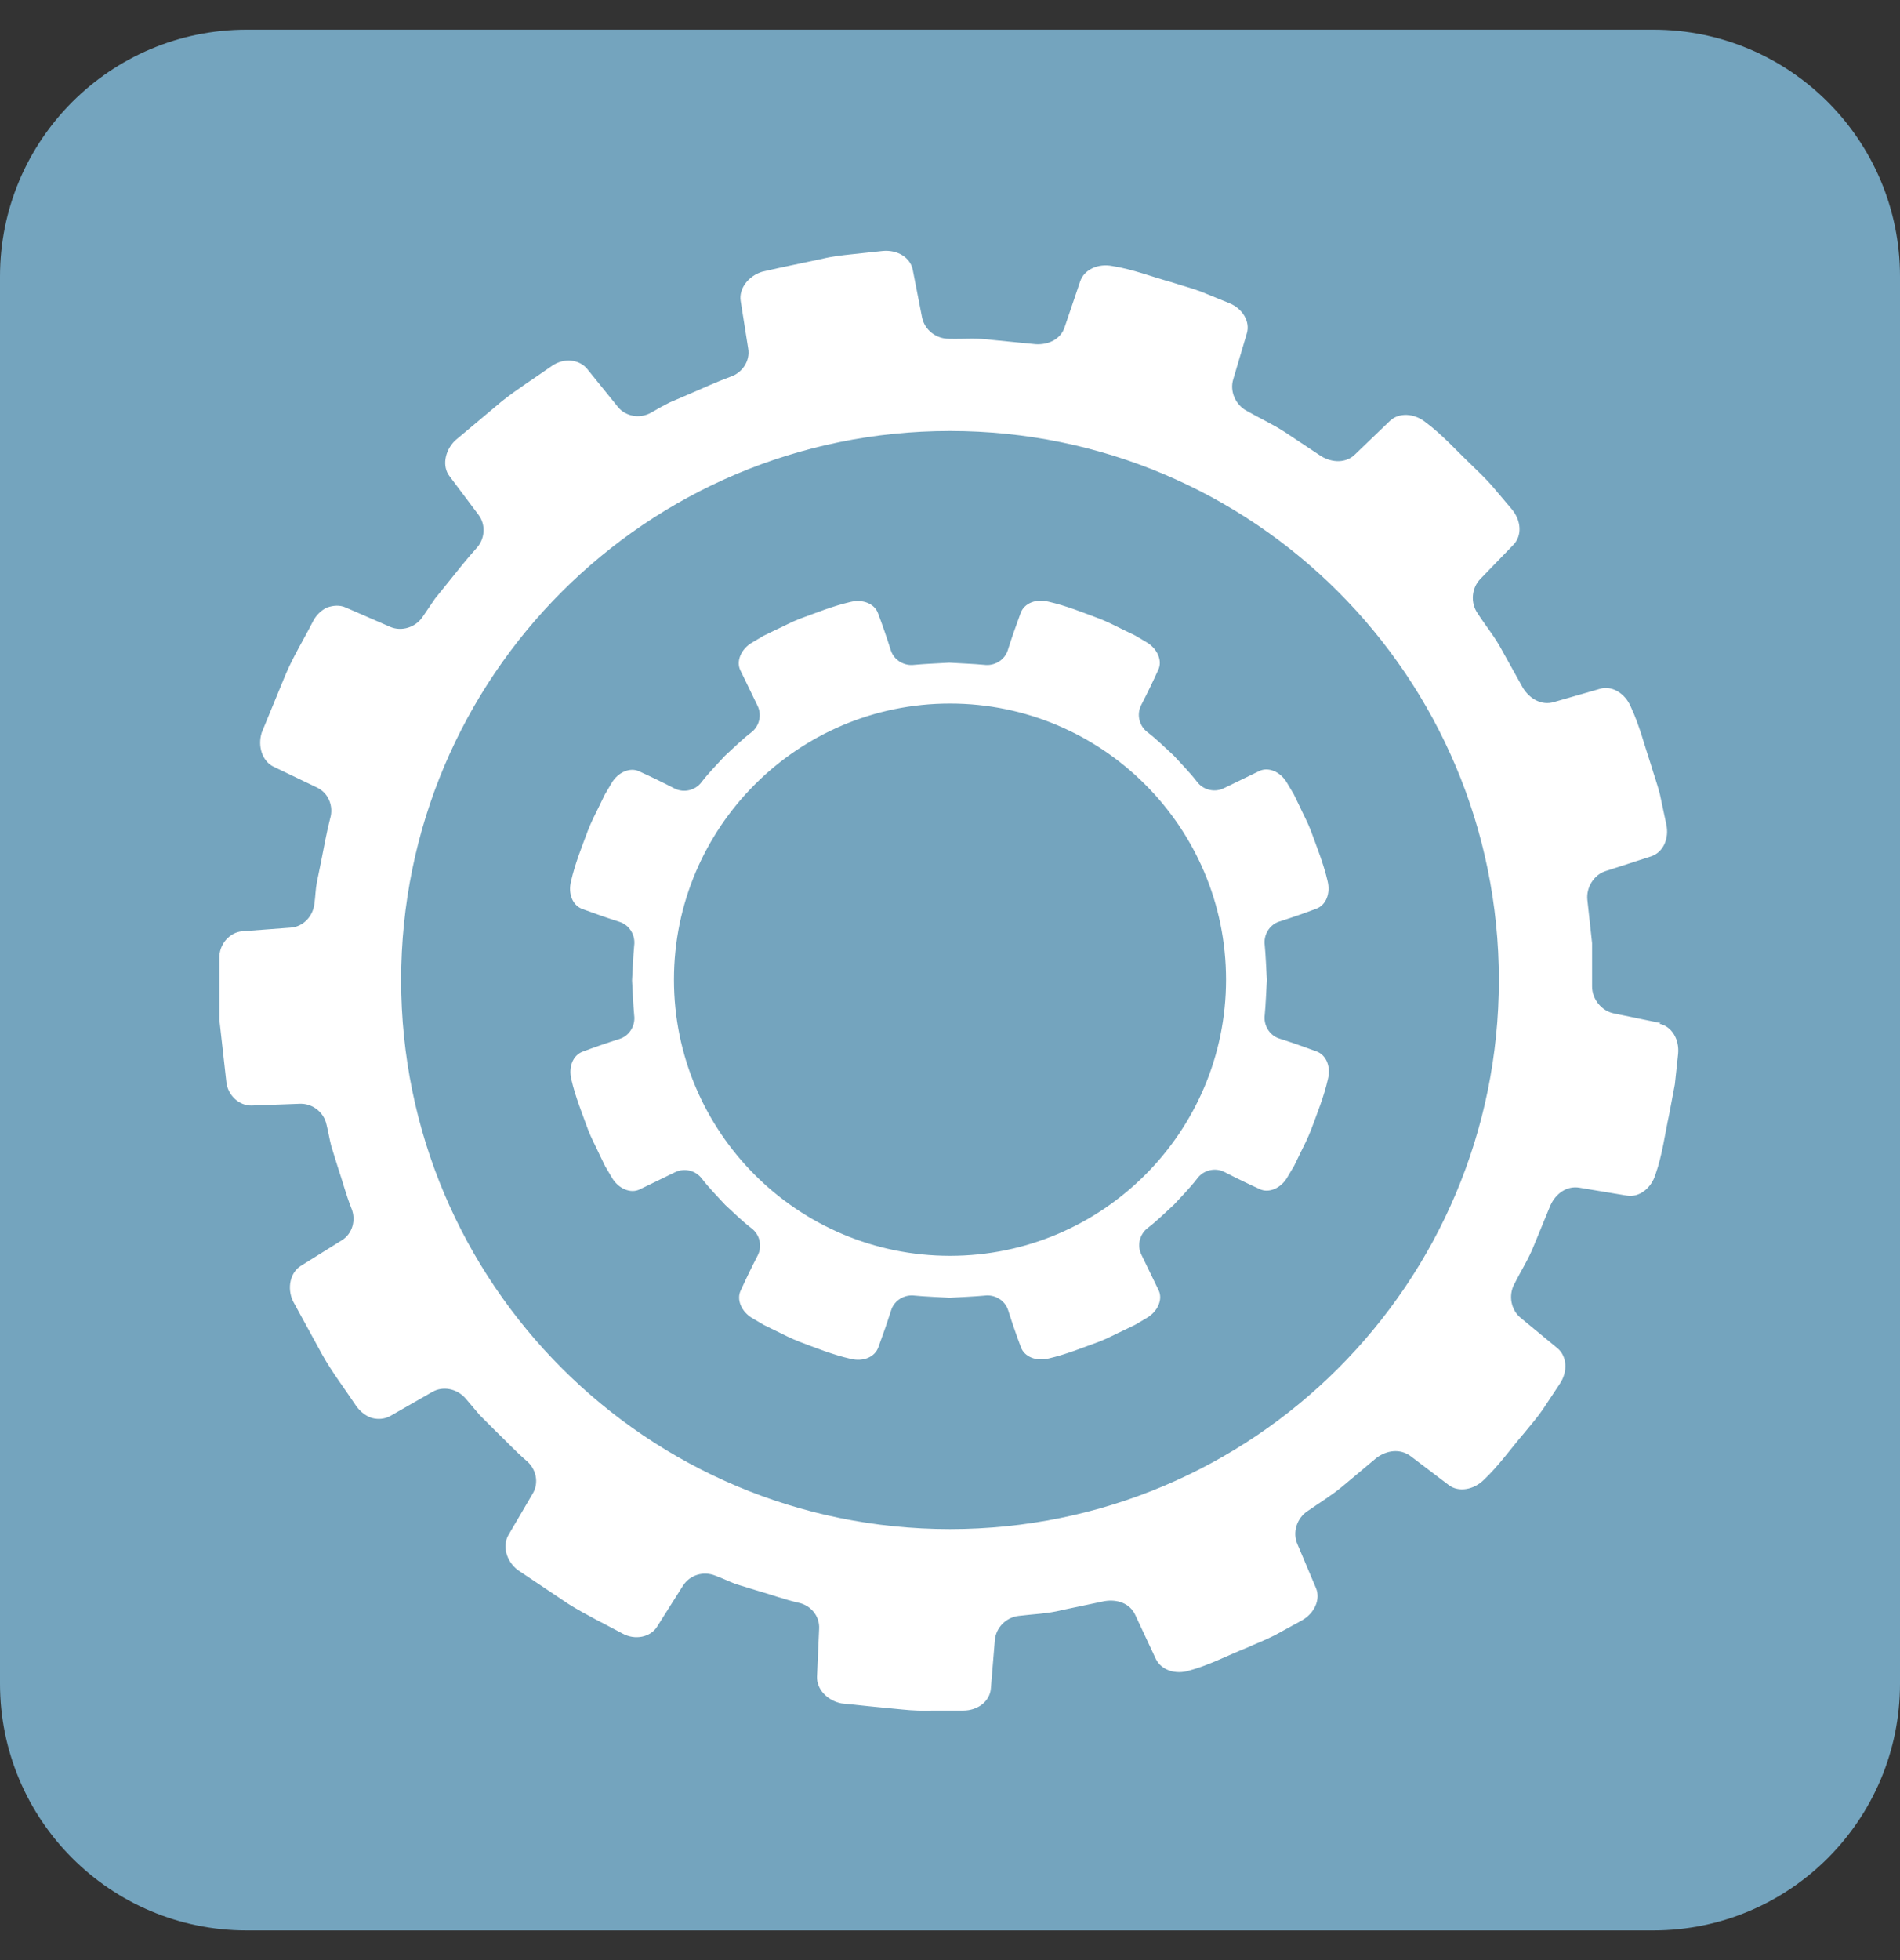 <svg xmlns="http://www.w3.org/2000/svg" width="32" height="33" viewBox="0 0 32 33" fill="none">
<rect x="0" y="0" width="32" height="33" fill="#333333" stroke="none"/>
<path d="M27.846 0.5H4.154C1.86 0.5 0 2.36 0 4.654V28.346C0 30.64 1.86 32.5 4.154 32.5H27.846C30.14 32.5 32 30.64 32 28.346V4.654C32 2.36 30.14 0.5 27.846 0.5Z" fill="#74A4BE"/>
<path d="M27.967 17.224L27.176 17.061C26.977 17.019 26.814 16.826 26.814 16.609V15.878L26.735 15.153C26.711 14.936 26.85 14.725 27.043 14.665L27.81 14.417C28.009 14.351 28.118 14.121 28.063 13.873L27.955 13.366C27.913 13.203 27.852 13.034 27.804 12.871C27.695 12.545 27.611 12.207 27.466 11.899C27.369 11.67 27.146 11.537 26.947 11.597L26.168 11.821C25.962 11.881 25.763 11.766 25.648 11.579L25.292 10.939C25.177 10.722 25.02 10.535 24.888 10.329C24.761 10.148 24.785 9.901 24.93 9.75L25.491 9.17C25.636 9.019 25.624 8.766 25.461 8.572L25.129 8.18C25.014 8.047 24.888 7.932 24.767 7.812C24.519 7.576 24.29 7.317 24.012 7.111C23.819 6.954 23.559 6.942 23.408 7.087L22.823 7.649C22.672 7.8 22.436 7.794 22.249 7.679L21.639 7.274C21.434 7.141 21.211 7.039 20.999 6.918C20.806 6.815 20.709 6.586 20.77 6.387L20.999 5.614C21.06 5.415 20.927 5.191 20.697 5.101L20.22 4.907C20.057 4.847 19.894 4.805 19.731 4.751C19.399 4.66 19.079 4.533 18.735 4.479C18.494 4.431 18.258 4.539 18.192 4.738L17.932 5.505C17.866 5.711 17.66 5.807 17.443 5.795L16.712 5.723C16.471 5.686 16.223 5.711 15.982 5.704C15.765 5.704 15.571 5.554 15.529 5.342L15.372 4.539C15.33 4.334 15.113 4.201 14.865 4.225L14.352 4.28C14.183 4.298 14.014 4.316 13.845 4.358C13.507 4.431 13.168 4.497 12.836 4.575C12.601 4.648 12.444 4.859 12.474 5.064L12.601 5.867C12.637 6.073 12.504 6.278 12.299 6.344C12.069 6.429 11.846 6.532 11.623 6.628L11.285 6.773C11.176 6.827 11.067 6.888 10.965 6.948C10.771 7.057 10.53 7.009 10.403 6.846L9.89 6.212C9.757 6.049 9.497 6.018 9.292 6.163C9.008 6.363 8.719 6.544 8.453 6.755L7.662 7.419C7.487 7.594 7.445 7.854 7.571 8.017L8.06 8.669C8.187 8.838 8.169 9.08 8.018 9.237C7.855 9.418 7.704 9.611 7.553 9.798L7.324 10.082L7.119 10.384C6.998 10.565 6.762 10.637 6.569 10.553L5.82 10.227C5.724 10.184 5.615 10.191 5.512 10.227C5.416 10.269 5.325 10.354 5.271 10.462C5.114 10.77 4.933 11.06 4.8 11.38L4.408 12.334C4.335 12.569 4.42 12.817 4.607 12.908L5.337 13.258C5.531 13.348 5.621 13.572 5.561 13.777C5.5 14.012 5.458 14.254 5.41 14.495L5.337 14.852C5.313 14.972 5.313 15.093 5.295 15.214C5.271 15.431 5.102 15.606 4.891 15.618L4.076 15.679C3.87 15.697 3.683 15.896 3.695 16.144V17.17L3.81 18.197C3.828 18.444 4.033 18.619 4.239 18.613L5.054 18.583C5.265 18.577 5.458 18.728 5.5 18.939C5.531 19.06 5.549 19.181 5.579 19.295L5.688 19.646C5.766 19.875 5.826 20.11 5.917 20.34C6.002 20.539 5.935 20.775 5.754 20.883L5.066 21.312C4.891 21.421 4.83 21.68 4.933 21.904L5.428 22.809C5.597 23.111 5.808 23.383 5.996 23.667C6.068 23.769 6.165 23.842 6.261 23.872C6.37 23.902 6.479 23.89 6.569 23.842L7.276 23.437C7.457 23.329 7.698 23.377 7.843 23.546L8.079 23.824L8.338 24.083C8.513 24.252 8.682 24.433 8.863 24.59C9.032 24.729 9.081 24.965 8.972 25.146L8.562 25.846C8.459 26.027 8.525 26.281 8.719 26.432L9.576 27.006C9.866 27.187 10.18 27.338 10.482 27.501C10.699 27.622 10.959 27.561 11.067 27.386L11.502 26.698C11.617 26.517 11.846 26.444 12.051 26.529C12.166 26.571 12.275 26.625 12.389 26.668L12.74 26.776C12.975 26.843 13.205 26.927 13.44 26.982C13.657 27.024 13.808 27.211 13.796 27.422L13.76 28.231C13.754 28.437 13.929 28.63 14.171 28.678C14.515 28.714 14.853 28.75 15.197 28.781C15.366 28.799 15.541 28.805 15.71 28.799H16.223C16.471 28.799 16.67 28.642 16.688 28.43L16.755 27.615C16.773 27.404 16.942 27.229 17.159 27.205C17.401 27.175 17.648 27.169 17.884 27.108L18.602 26.957C18.82 26.921 19.031 26.994 19.122 27.193L19.466 27.929C19.556 28.117 19.798 28.201 20.039 28.123C20.371 28.032 20.679 27.869 20.999 27.742C21.156 27.67 21.319 27.609 21.47 27.531L21.923 27.283C22.14 27.163 22.243 26.927 22.165 26.74L21.851 25.997C21.766 25.804 21.838 25.563 22.02 25.442C22.219 25.303 22.43 25.176 22.617 25.019L23.179 24.548C23.354 24.415 23.577 24.385 23.753 24.512L24.398 25.001C24.561 25.128 24.821 25.086 24.996 24.91C25.244 24.675 25.443 24.391 25.666 24.132C25.775 23.999 25.89 23.866 25.986 23.727L26.27 23.298C26.409 23.093 26.391 22.834 26.234 22.701L25.612 22.188C25.449 22.055 25.401 21.813 25.503 21.62C25.612 21.403 25.745 21.197 25.835 20.968L26.113 20.292C26.204 20.092 26.391 19.96 26.602 19.996L27.399 20.129C27.605 20.165 27.81 20.008 27.882 19.772C27.997 19.446 28.039 19.102 28.112 18.764C28.142 18.595 28.178 18.426 28.208 18.257L28.263 17.744C28.287 17.496 28.154 17.279 27.949 17.237L27.967 17.224ZM16 25.744C10.898 25.744 6.756 21.608 6.756 16.5C6.756 11.392 10.892 7.256 16 7.256C21.108 7.256 25.244 11.392 25.244 16.5C25.244 21.608 21.108 25.744 16 25.744ZM21.543 15.516C21.754 15.449 21.965 15.377 22.171 15.298C22.334 15.238 22.412 15.039 22.358 14.828C22.291 14.538 22.177 14.26 22.074 13.976C22.02 13.837 21.947 13.704 21.887 13.572L21.79 13.372L21.675 13.179C21.567 12.992 21.362 12.908 21.211 12.98C21.011 13.077 20.812 13.173 20.613 13.27C20.456 13.348 20.263 13.3 20.16 13.161C20.039 13.004 19.9 12.865 19.768 12.72C19.623 12.588 19.484 12.449 19.327 12.328C19.188 12.225 19.14 12.032 19.218 11.875C19.321 11.676 19.417 11.477 19.508 11.277C19.58 11.126 19.496 10.921 19.309 10.812L19.116 10.698L18.916 10.601C18.783 10.535 18.651 10.468 18.512 10.414C18.234 10.311 17.956 10.197 17.66 10.13C17.449 10.076 17.25 10.154 17.189 10.323C17.111 10.535 17.038 10.74 16.972 10.951C16.918 11.114 16.749 11.217 16.574 11.193C16.38 11.175 16.181 11.169 15.988 11.157C15.795 11.169 15.595 11.175 15.402 11.193C15.227 11.217 15.058 11.114 15.004 10.951C14.937 10.74 14.865 10.529 14.787 10.323C14.726 10.16 14.527 10.082 14.316 10.136C14.026 10.203 13.748 10.317 13.464 10.42C13.325 10.474 13.193 10.547 13.06 10.607L12.86 10.704L12.667 10.818C12.48 10.927 12.396 11.132 12.468 11.283C12.565 11.483 12.661 11.682 12.758 11.881C12.836 12.038 12.788 12.231 12.649 12.334C12.492 12.455 12.353 12.594 12.208 12.726C12.075 12.871 11.937 13.01 11.816 13.167C11.713 13.306 11.52 13.354 11.363 13.276C11.164 13.173 10.965 13.077 10.765 12.986C10.614 12.914 10.409 12.998 10.3 13.185L10.186 13.378L10.089 13.578C10.023 13.71 9.956 13.843 9.902 13.982C9.799 14.26 9.685 14.538 9.618 14.834C9.564 15.045 9.642 15.244 9.811 15.305C10.023 15.383 10.228 15.455 10.439 15.522C10.602 15.576 10.705 15.745 10.681 15.92C10.663 16.113 10.657 16.313 10.645 16.506C10.657 16.699 10.663 16.898 10.681 17.092C10.705 17.267 10.602 17.436 10.439 17.49C10.228 17.557 10.017 17.629 9.811 17.707C9.648 17.768 9.57 17.967 9.624 18.178C9.691 18.468 9.805 18.746 9.908 19.03C9.962 19.169 10.035 19.302 10.095 19.434L10.192 19.634L10.306 19.827C10.415 20.014 10.62 20.098 10.771 20.026C10.971 19.929 11.17 19.833 11.369 19.736C11.526 19.658 11.719 19.706 11.822 19.845C11.943 20.002 12.082 20.141 12.214 20.286C12.359 20.418 12.498 20.557 12.655 20.678C12.794 20.781 12.842 20.974 12.764 21.131C12.661 21.33 12.565 21.529 12.474 21.729C12.402 21.88 12.486 22.085 12.673 22.194L12.867 22.308L13.066 22.405C13.198 22.471 13.331 22.538 13.47 22.592C13.748 22.695 14.026 22.809 14.322 22.876C14.533 22.93 14.732 22.852 14.793 22.683C14.871 22.471 14.943 22.266 15.01 22.055C15.064 21.892 15.233 21.789 15.408 21.813C15.602 21.831 15.801 21.837 15.994 21.849C16.187 21.837 16.387 21.831 16.58 21.813C16.755 21.789 16.924 21.892 16.978 22.055C17.045 22.266 17.117 22.477 17.195 22.683C17.256 22.846 17.455 22.924 17.666 22.87C17.956 22.803 18.234 22.689 18.518 22.586C18.657 22.532 18.79 22.459 18.922 22.399L19.122 22.302L19.315 22.188C19.502 22.079 19.587 21.873 19.514 21.723C19.417 21.523 19.321 21.324 19.224 21.125C19.146 20.968 19.194 20.775 19.333 20.672C19.49 20.551 19.629 20.412 19.774 20.28C19.907 20.135 20.045 19.996 20.166 19.839C20.269 19.7 20.462 19.652 20.619 19.73C20.818 19.833 21.017 19.929 21.217 20.02C21.368 20.092 21.573 20.008 21.681 19.821L21.796 19.628L21.893 19.428C21.959 19.295 22.026 19.163 22.08 19.024C22.183 18.746 22.297 18.468 22.364 18.172C22.418 17.961 22.34 17.762 22.171 17.701C21.959 17.623 21.754 17.55 21.543 17.484C21.38 17.43 21.277 17.261 21.301 17.086C21.319 16.892 21.325 16.693 21.337 16.5C21.325 16.307 21.319 16.108 21.301 15.914C21.277 15.739 21.38 15.57 21.543 15.516ZM16 21.143C13.434 21.143 11.351 19.06 11.351 16.494C11.351 13.928 13.434 11.845 16 11.845C18.566 11.845 20.649 13.928 20.649 16.494C20.649 19.06 18.566 21.143 16 21.143Z" fill="white"/>
</svg>